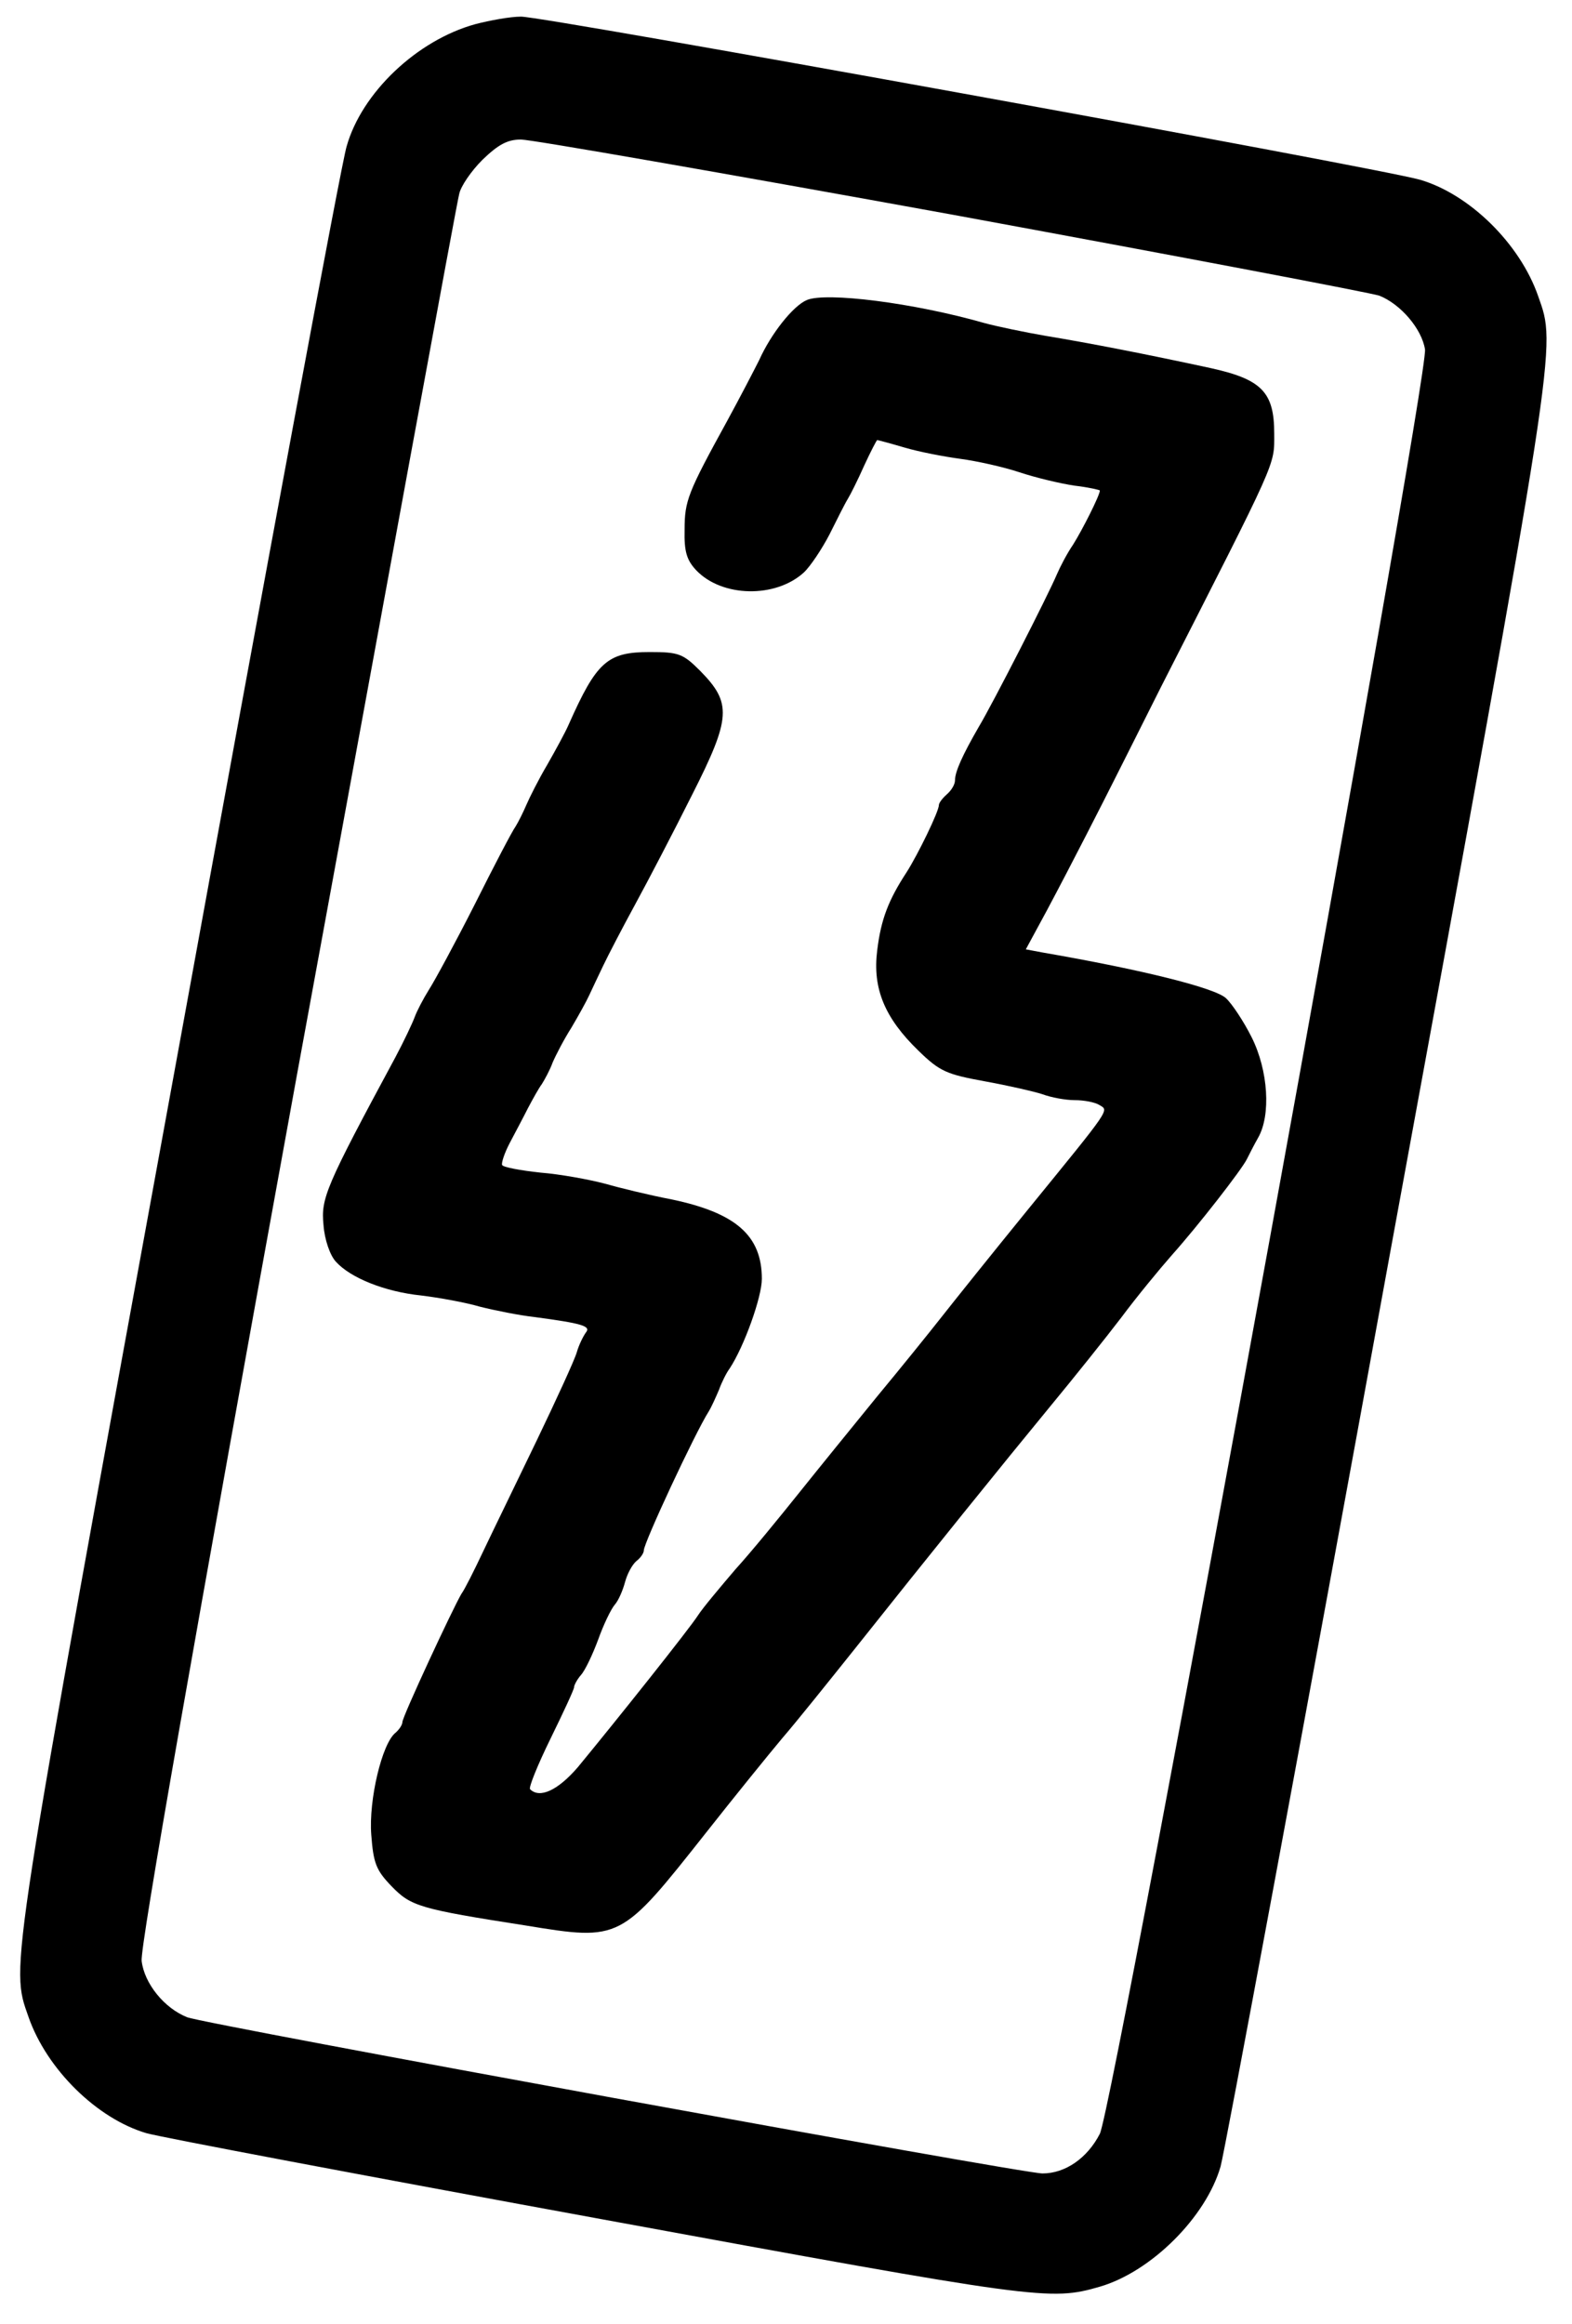 <?xml version="1.0" standalone="no"?>
<!DOCTYPE svg PUBLIC "-//W3C//DTD SVG 20010904//EN"
 "http://www.w3.org/TR/2001/REC-SVG-20010904/DTD/svg10.dtd">
<svg version="1.0" xmlns="http://www.w3.org/2000/svg"
 width="293pt" height="433pt" viewBox="0 0 293 433"
 preserveAspectRatio="xMidYMid meet">

<g transform="translate(0,433) scale(0.1,-0.1)"
fill="#000000" stroke="none">
<path d="M886 4285 c-109 -30 -212 -128 -240 -228 -9 -28 -151 -792 -316
-1697 -315 -1723 -311 -1691 -277 -1788 34 -98 128 -190 220 -217 29 -8 410
-80 847 -160 817 -150 837 -153 930 -126 96 28 198 130 225 224 8 29 150 792
315 1697 316 1723 311 1691 277 1788 -34 98 -128 190 -220 217 -81 23 -1636
305 -1676 304 -20 0 -58 -7 -85 -14z m889 -355 c424 -78 782 -146 796 -151 40
-16 79 -62 85 -100 8 -50 -579 -3270 -606 -3325 -23 -45 -64 -74 -107 -74 -38
0 -1561 278 -1594 291 -43 17 -80 63 -85 105 -3 26 98 600 290 1654 163 888
298 1626 302 1639 3 14 22 42 43 63 30 29 47 38 72 38 19 0 380 -63 804 -140z"/>
<path d="M1504 3771 c-26 -11 -67 -63 -89 -112 -9 -18 -36 -70 -60 -114 -73
-133 -79 -148 -79 -202 -1 -41 4 -57 22 -76 48 -50 147 -52 200 -4 12 11 34
44 48 71 14 28 29 58 34 66 5 8 19 36 31 63 12 26 23 47 24 47 1 0 24 -6 51
-14 27 -8 74 -17 104 -21 30 -4 80 -15 110 -25 30 -10 76 -21 103 -25 26 -3
47 -8 47 -9 0 -9 -33 -74 -50 -101 -11 -16 -24 -41 -30 -55 -16 -38 -119 -240
-146 -285 -30 -52 -44 -83 -44 -99 0 -8 -7 -19 -15 -26 -8 -7 -15 -16 -15 -20
0 -12 -39 -92 -60 -125 -34 -52 -48 -88 -55 -146 -9 -71 14 -126 77 -187 40
-39 53 -44 124 -57 44 -8 92 -19 107 -24 16 -6 43 -11 60 -11 18 0 38 -4 46
-9 18 -11 24 -2 -134 -196 -66 -81 -138 -171 -160 -199 -22 -28 -76 -95 -120
-148 -44 -54 -109 -134 -145 -179 -36 -45 -89 -110 -119 -143 -29 -34 -61 -72
-70 -86 -16 -25 -149 -192 -224 -283 -37 -43 -71 -59 -89 -41 -3 3 14 45 38
94 24 49 44 92 44 96 0 4 6 15 13 23 8 9 22 39 32 66 10 28 24 57 31 65 7 8
15 27 19 42 4 15 13 32 21 39 8 6 14 15 14 20 0 14 95 218 121 259 5 8 13 26
19 40 5 14 14 32 20 40 27 41 60 133 60 167 0 81 -49 123 -168 148 -42 8 -99
22 -127 30 -27 7 -80 17 -118 20 -37 4 -69 10 -71 14 -2 3 4 22 14 41 10 19
26 49 34 65 9 17 20 37 26 45 5 8 15 26 20 40 6 14 21 43 35 65 13 22 28 49
33 60 5 11 17 36 26 55 9 19 36 71 60 115 24 44 72 136 106 204 73 144 74 171
15 231 -32 32 -40 35 -94 35 -79 0 -99 -18 -151 -135 -6 -14 -24 -47 -40 -75
-16 -27 -33 -61 -39 -75 -6 -14 -15 -32 -20 -40 -6 -8 -40 -73 -76 -145 -36
-71 -75 -143 -86 -160 -10 -16 -22 -39 -26 -50 -4 -11 -20 -45 -36 -75 -131
-243 -139 -263 -134 -313 2 -27 12 -56 23 -68 27 -30 91 -56 159 -63 33 -4 83
-13 110 -21 28 -7 73 -16 100 -19 90 -12 107 -17 97 -29 -5 -7 -13 -23 -17
-37 -4 -14 -38 -88 -75 -165 -37 -77 -82 -169 -99 -205 -17 -36 -35 -72 -41
-80 -16 -27 -110 -229 -110 -239 0 -5 -6 -14 -13 -20 -25 -20 -50 -125 -45
-190 4 -53 9 -66 38 -96 36 -37 51 -42 250 -73 177 -29 177 -28 336 173 52 66
116 145 142 176 26 30 86 105 134 165 139 175 282 352 366 454 43 52 103 127
132 165 29 39 72 91 94 116 50 56 130 159 140 179 4 8 13 26 21 40 24 42 19
125 -12 187 -15 30 -37 63 -48 73 -20 19 -156 53 -341 85 l-32 6 39 72 c47 88
110 212 124 240 6 12 46 91 89 177 219 430 211 411 211 472 0 77 -23 101 -118
122 -120 26 -228 47 -307 60 -41 7 -93 18 -115 24 -133 38 -295 58 -331 43z"/>
</g>
</svg>
